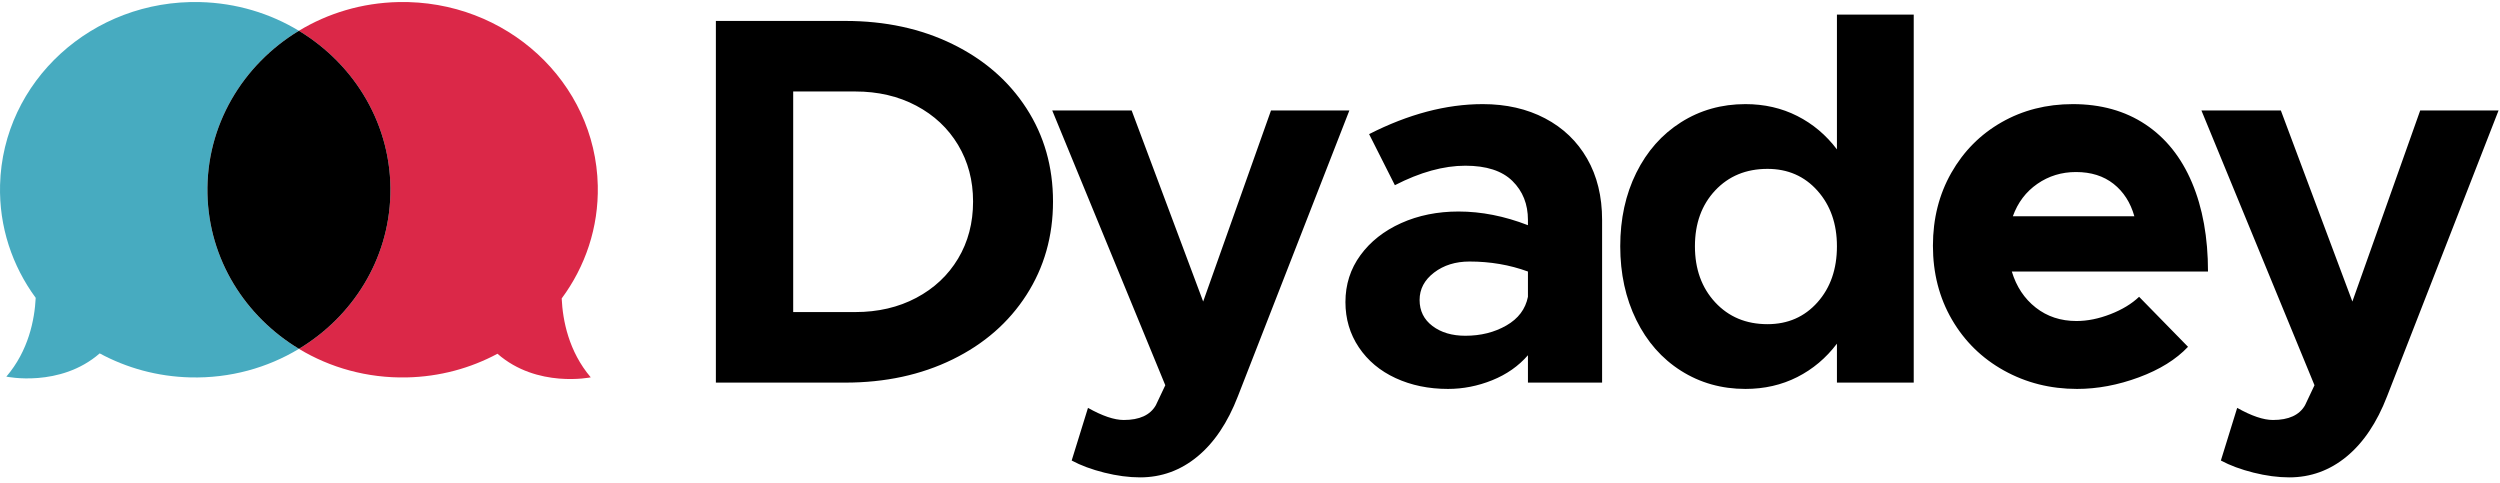 <svg width="1435" height="277" viewBox="0 0 1435 277" fill="none" xmlns="http://www.w3.org/2000/svg">
<g clip-path="url(#clip0_3_1250)">
<path fill-rule="evenodd" clip-rule="evenodd" d="M343.126 106.543C341.814 47.047 290.592 -0.123 228.72 1.183C207.696 1.628 188.156 7.625 171.562 17.668C203.948 37.256 225.1 72.275 224.071 111.706C223.093 149.197 202.309 181.703 171.588 200.241C189.494 211.044 210.763 217.121 233.481 216.638C252.395 216.24 270.099 211.338 285.552 203.049C308.292 222.98 339.086 216.592 339.086 216.592C326.434 201.689 322.994 183.965 322.411 171.307C335.916 153.067 343.662 130.642 343.126 106.543Z" fill="#DB2848"/>
<path fill-rule="evenodd" clip-rule="evenodd" d="M119.071 111.282C118.205 72.002 139.315 37.18 171.563 17.668C155.089 7.701 135.716 1.716 114.86 1.195C52.993 -0.349 1.586 46.627 0.034 106.119C-0.592 130.218 7.059 152.668 20.496 170.963C19.861 183.621 16.353 201.328 3.641 216.185C3.641 216.185 34.413 222.69 57.23 202.843C72.649 211.191 90.336 216.16 109.25 216.63C132.127 217.201 153.562 211.123 171.589 200.241C140.734 181.627 119.903 148.933 119.071 111.282Z" fill="#47ABC0"/>
<path fill-rule="evenodd" clip-rule="evenodd" d="M224.084 111.701C225.114 72.271 203.961 37.251 171.576 17.664C139.328 37.176 118.218 71.998 119.084 111.277C119.916 148.928 140.747 181.623 171.606 200.236C202.323 181.698 223.111 149.193 224.084 111.701Z" fill="black"/>
<path fill-rule="evenodd" clip-rule="evenodd" d="M410.912 12.019H485.178C508.122 12.019 528.651 16.451 546.765 25.315C564.878 34.179 579.017 46.467 589.181 62.181C599.345 77.894 604.427 95.723 604.427 115.667C604.427 135.611 599.345 153.49 589.181 169.304C579.017 185.119 564.878 197.458 546.765 206.322C528.651 215.186 508.122 219.618 485.178 219.618H410.912V12.019ZM490.914 179.125C503.996 179.125 515.67 176.406 525.934 170.966C536.198 165.527 544.199 158.023 549.935 148.454C555.671 138.885 558.539 127.956 558.539 115.667C558.539 103.58 555.671 92.752 549.935 83.183C544.199 73.613 536.198 66.109 525.934 60.67C515.67 55.231 503.996 52.511 490.914 52.511H455.291V179.125H490.914ZM633.861 271.291C626.616 269.478 620.377 267.161 615.144 264.341L624.503 234.122C632.754 238.756 639.597 241.073 645.031 241.073C654.088 241.073 660.227 238.252 663.447 232.611L668.881 221.129L603.974 63.39H649.56L690.618 173.082L729.562 63.39H774.544L710.543 227.474C704.706 242.584 696.957 254.117 687.297 262.074C677.636 270.032 666.667 274.01 654.39 274.01C647.95 274.01 641.107 273.104 633.861 271.291ZM886.849 67.922C897.214 73.362 905.265 81.067 911.001 91.039C916.737 101.011 919.605 112.746 919.605 126.243V219.618H877.038V203.904C871.603 210.149 864.761 214.934 856.509 218.258C848.257 221.582 839.804 223.244 831.15 223.244C820.08 223.244 810.067 221.179 801.111 217.049C792.155 212.919 785.111 207.027 779.978 199.371C774.846 191.716 772.28 183.054 772.28 173.384C772.28 163.311 775.148 154.346 780.884 146.49C786.62 138.633 794.419 132.489 804.281 128.057C814.143 123.625 825.112 121.409 837.187 121.409C850.27 121.409 863.553 124.027 877.038 129.265V126.243C877.038 117.178 874.069 109.724 868.132 103.882C862.194 98.04 853.188 95.119 841.112 95.119C828.634 95.119 815.149 98.846 800.658 106.299L785.865 76.988C808.407 65.505 830.143 59.764 851.075 59.764C864.559 59.764 876.484 62.483 886.849 67.922ZM864.66 186.831C871.503 182.903 875.629 177.413 877.038 170.362V155.857C866.572 152.03 855.402 150.116 843.527 150.116C835.477 150.116 828.684 152.231 823.149 156.462C817.615 160.692 814.847 165.93 814.847 172.175C814.847 178.42 817.313 183.406 822.244 187.133C827.175 190.86 833.464 192.723 841.112 192.723C849.968 192.723 857.817 190.759 864.66 186.831ZM1098.48 8.393V219.618H1054.4V197.256C1048.16 205.516 1040.56 211.912 1031.61 216.445C1022.65 220.977 1012.74 223.244 1001.87 223.244C988.185 223.244 975.858 219.769 964.889 212.819C953.92 205.868 945.366 196.148 939.228 183.658C933.089 171.168 930.02 157.066 930.02 141.353C930.02 125.639 933.089 111.588 939.228 99.198C945.366 86.809 953.92 77.139 964.889 70.189C975.858 63.239 988.185 59.764 1001.87 59.764C1012.74 59.764 1022.65 62.03 1031.61 66.563C1040.56 71.095 1048.16 77.491 1054.4 85.751V8.393H1098.48ZM1043.23 173.535C1050.68 165.175 1054.4 154.447 1054.4 141.353C1054.4 128.459 1050.68 117.833 1043.23 109.472C1035.78 101.112 1026.22 96.932 1014.55 96.932C1002.27 96.932 992.261 101.062 984.512 109.321C976.763 117.581 972.889 128.258 972.889 141.353C972.889 154.447 976.763 165.175 984.512 173.535C992.261 181.895 1002.27 186.075 1014.55 186.075C1026.22 186.075 1035.78 181.895 1043.23 173.535ZM1211.39 180.334C1218.13 177.715 1223.61 174.391 1227.84 170.362L1255.92 199.069C1249.07 206.322 1239.66 212.164 1227.69 216.596C1215.71 221.028 1203.89 223.244 1192.22 223.244C1176.92 223.244 1162.93 219.718 1150.25 212.667C1137.57 205.617 1127.61 195.846 1120.36 183.356C1113.12 170.866 1109.5 156.764 1109.5 141.05C1109.5 125.538 1113.02 111.588 1120.06 99.198C1127.11 86.809 1136.72 77.139 1148.89 70.189C1161.07 63.239 1174.71 59.764 1189.8 59.764C1205.9 59.764 1219.79 63.641 1231.46 71.397C1243.14 79.153 1252.04 90.284 1258.18 104.789C1264.32 119.293 1267.39 136.316 1267.39 155.857H1154.78C1157.4 164.52 1161.98 171.42 1168.52 176.557C1175.06 181.694 1182.86 184.262 1191.91 184.262C1198.15 184.262 1204.64 182.953 1211.39 180.334ZM1169.42 105.544C1162.88 110.077 1158.2 116.271 1155.38 124.128H1225.12C1222.91 116.271 1218.93 110.077 1213.2 105.544C1207.46 101.011 1200.27 98.745 1191.61 98.745C1183.36 98.745 1175.96 101.011 1169.42 105.544ZM1293.5 271.291C1286.26 269.478 1280.02 267.161 1274.78 264.341L1284.14 234.122C1292.39 238.756 1299.24 241.073 1304.67 241.073C1313.73 241.073 1319.87 238.252 1323.09 232.611L1328.52 221.129L1263.61 63.39H1309.2L1350.26 173.082L1389.2 63.39H1434.18L1370.18 227.474C1364.35 242.584 1356.6 254.117 1346.94 262.074C1337.28 270.032 1326.31 274.01 1314.03 274.01C1307.59 274.01 1300.75 273.104 1293.5 271.291Z" fill="black"/>
</g>
<defs>
<clipPath id="clip0_3_1250">
<rect width="1434" height="277" fill="white"/>
</clipPath>
</defs>
</svg>
